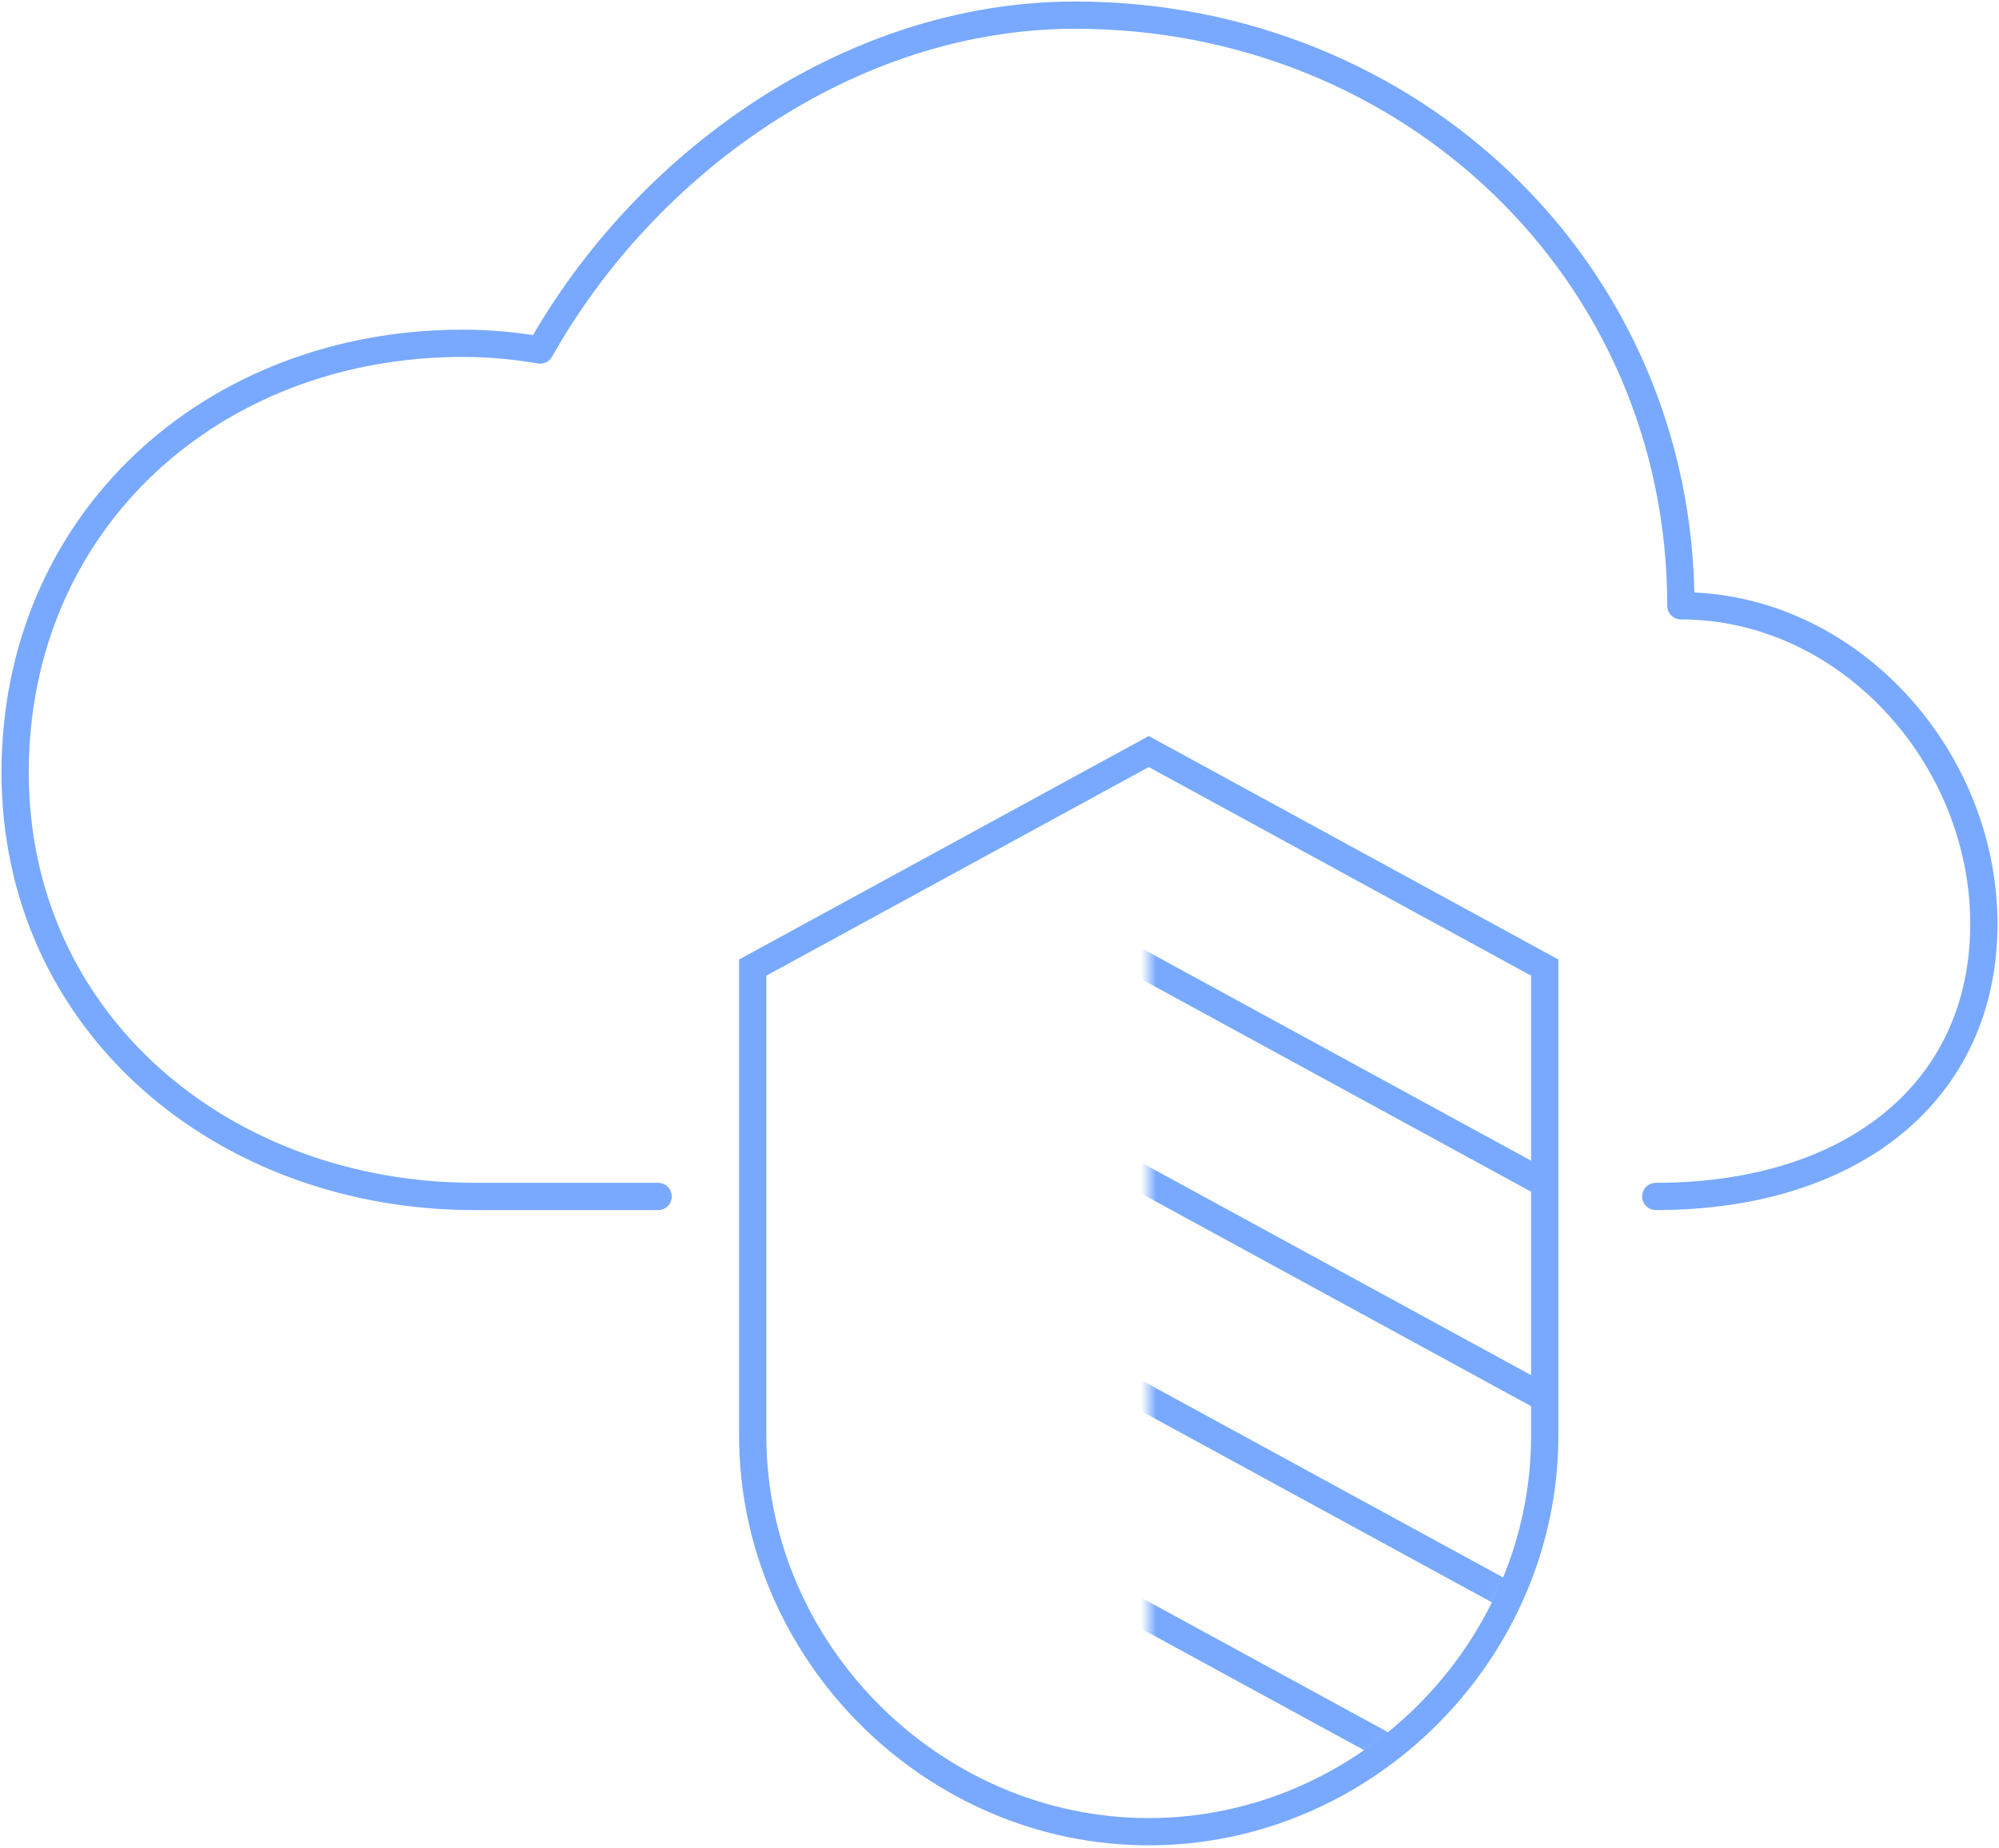 <?xml version="1.0" encoding="UTF-8"?>
<svg width="132px" height="122px" viewBox="0 0 132 122" version="1.1" xmlns="http://www.w3.org/2000/svg" xmlns:xlink="http://www.w3.org/1999/xlink">
    <title>cloud-secure-icon</title>
    <defs>
        <path d="M1.53950926e-14,71.318 C14.257,71.318 26.143,59.432 26.143,45.166 L26.143,45.166 L26.143,14.261 L1.53950926e-14,0" id="path-1"></path>
        <path d="M1.53950926e-14,71.318 C14.257,71.318 26.143,59.432 26.143,45.166 L26.143,45.166 L26.143,14.261 L1.53950926e-14,0" id="path-3"></path>
        <path d="M1.53950926e-14,71.318 C14.257,71.318 26.143,59.432 26.143,45.166 L26.143,45.166 L26.143,14.261 L1.53950926e-14,0" id="path-5"></path>
        <path d="M1.53950926e-14,71.318 C14.257,71.318 26.143,59.432 26.143,45.166 L26.143,45.166 L26.143,14.261 L1.53950926e-14,0" id="path-7"></path>
    </defs>
    <g id="Page-1" stroke="none" stroke-width="1" fill="none" fill-rule="evenodd">
        <g id="cloud-secure-icon" transform="translate(1, 1)">
            <path d="M108.338,78 C121.338,78 130,71.049 130,60.004 C130,48.958 121.039,39 109.993,39 C109.993,16.909 92.096,0 70.001,0 C55.016,0 41.522,9.91 34.671,22.113 C33.007,21.823 31.304,21.667 29.558,21.667 C12.991,21.667 0,33.436 0,50.002 C0,66.573 13.767,78 30.338,78 L42.458,78" id="Stroke-1" stroke="#78A9FF" stroke-width="1.8" stroke-linecap="round" stroke-linejoin="round"></path>
            <g id="Group-15" transform="translate(74.858, 48.626)">
                <g id="Group-5" transform="translate(0, 0)">
                    <g id="Stroke-3-Clipped" transform="translate(0, 0)">
                        <mask id="mask-2" fill="white">
                            <use xlink:href="#path-1"></use>
                        </mask>
                        <g id="path-1"></g>
                        <line x1="-2.381" y1="12.972" x2="26.146" y2="28.529" id="Stroke-3" stroke="#78A9FF" stroke-width="1.8" mask="url(#mask-2)"></line>
                    </g>
                </g>
                <g id="Group-8" transform="translate(0, 0)">
                    <g id="Stroke-6-Clipped" transform="translate(0, 0)">
                        <mask id="mask-4" fill="white">
                            <use xlink:href="#path-3"></use>
                        </mask>
                        <g id="path-3"></g>
                        <line x1="-2.381" y1="27.131" x2="26.146" y2="42.688" id="Stroke-6" stroke="#78A9FF" stroke-width="1.8" mask="url(#mask-4)"></line>
                    </g>
                </g>
                <g id="Group-11" transform="translate(0, 0)">
                    <g id="Stroke-9-Clipped" transform="translate(0, 0)">
                        <mask id="mask-6" fill="white">
                            <use xlink:href="#path-5"></use>
                        </mask>
                        <g id="path-5"></g>
                        <line x1="-2.381" y1="41.498" x2="23.771" y2="55.759" id="Stroke-9" stroke="#78A9FF" stroke-width="1.8" mask="url(#mask-6)"></line>
                    </g>
                </g>
                <g id="Group-14" transform="translate(0, 0)">
                    <g id="Stroke-12-Clipped" transform="translate(0, 0)">
                        <mask id="mask-8" fill="white">
                            <use xlink:href="#path-7"></use>
                        </mask>
                        <g id="path-7"></g>
                        <line x1="-2.381" y1="55.865" x2="15.715" y2="65.728" id="Stroke-12" stroke="#78A9FF" stroke-width="1.8" mask="url(#mask-8)"></line>
                    </g>
                </g>
            </g>
            <path d="M74.856,48.623 L48.704,62.888 L48.704,93.794 C48.704,108.059 60.59,119.945 74.856,119.945 C89.117,119.945 101.003,108.059 101.003,93.794 L101.003,62.888 L74.856,48.623 Z" id="Stroke-16" stroke="#78A9FF" stroke-width="1.8"></path>
        </g>
    </g>
</svg>